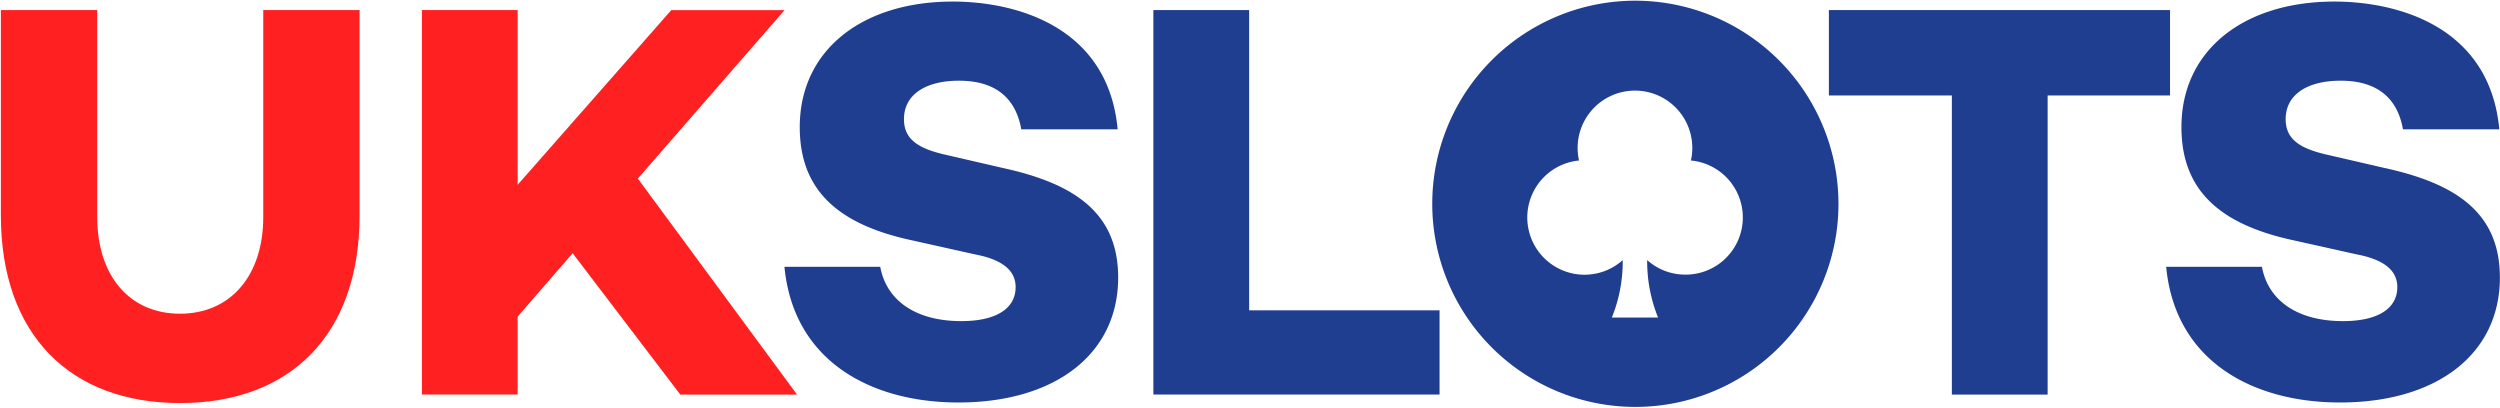 <svg xmlns="http://www.w3.org/2000/svg" xmlns:xlink="http://www.w3.org/1999/xlink" width="184" height="30"><path fill="#ff2121" fill-rule="evenodd" d="M26.466.739h-7.09v15.233c0 4.329-2.419 7.117-6.131 7.117s-6.09-2.789-6.09-7.117V.739H.064v15.108c0 8.782 5.089 13.818 13.18 13.818 8.133 0 13.222-5.036 13.222-13.818V.739Zm15.682 17.9 7.925 10.405h8.592l-11.72-15.9 10.8-12.4h-8.339L38.1 13.6V.739h-7.046v28.3H38.1V23.3Z"/><path fill="#203e90" fill-rule="evenodd" d="M120.326.051A14.949 14.949 0 1 0 135.312 15 14.967 14.967 0 0 0 120.326.051Zm3.713 20.161a4.2 4.2 0 0 1-2.806-1.068 10.994 10.994 0 0 0 .8 4.225h-3.4a10.992 10.992 0 0 0 .8-4.225 4.213 4.213 0 1 1-3.217-7.331 4.22 4.22 0 1 1 8.235 0 4.209 4.209 0 0 1-.412 8.4ZM70.123.115c-6.673 0-11.261 3.579-11.261 9.24 0 4.495 2.628 7.117 8.217 8.324l4.671 1.041c2.419.458 3 1.457 3 2.414 0 1.54-1.376 2.5-4 2.5-3.337 0-5.506-1.5-5.964-4h-7.051c.667 6.992 6.423 9.989 12.8 9.989 7.09 0 11.762-3.538 11.762-9.2 0-4.87-3.378-6.951-8.55-8.074l-3.962-.916c-2.127-.458-3.253-1.124-3.253-2.664 0-1.831 1.627-2.83 4.046-2.83 2.878 0 4.213 1.457 4.588 3.579h7.094C81.551 1.9 74.711.115 70.123.115Zm35.828 22.725H91.937V.739h-7.049v28.3h21.063v-6.2Zm53.764-15.816V.739h-25.109v6.285h9.051v22.017h7.049V7.024h9.009Zm12.1-6.909c-6.673 0-11.261 3.579-11.261 9.24 0 4.495 2.627 7.117 8.217 8.324l4.671 1.041c2.419.458 3 1.457 3 2.414 0 1.54-1.376 2.5-4 2.5-3.337 0-5.506-1.5-5.964-4h-7.049c.667 6.992 6.423 9.989 12.8 9.989 7.091 0 11.762-3.538 11.762-9.2 0-4.87-3.378-6.951-8.55-8.074l-3.962-.916c-2.128-.458-3.254-1.124-3.254-2.664 0-1.831 1.627-2.83 4.046-2.83 2.878 0 4.213 1.457 4.588 3.579h7.091C183.239 1.9 176.4.115 171.81.115Z"/></svg>